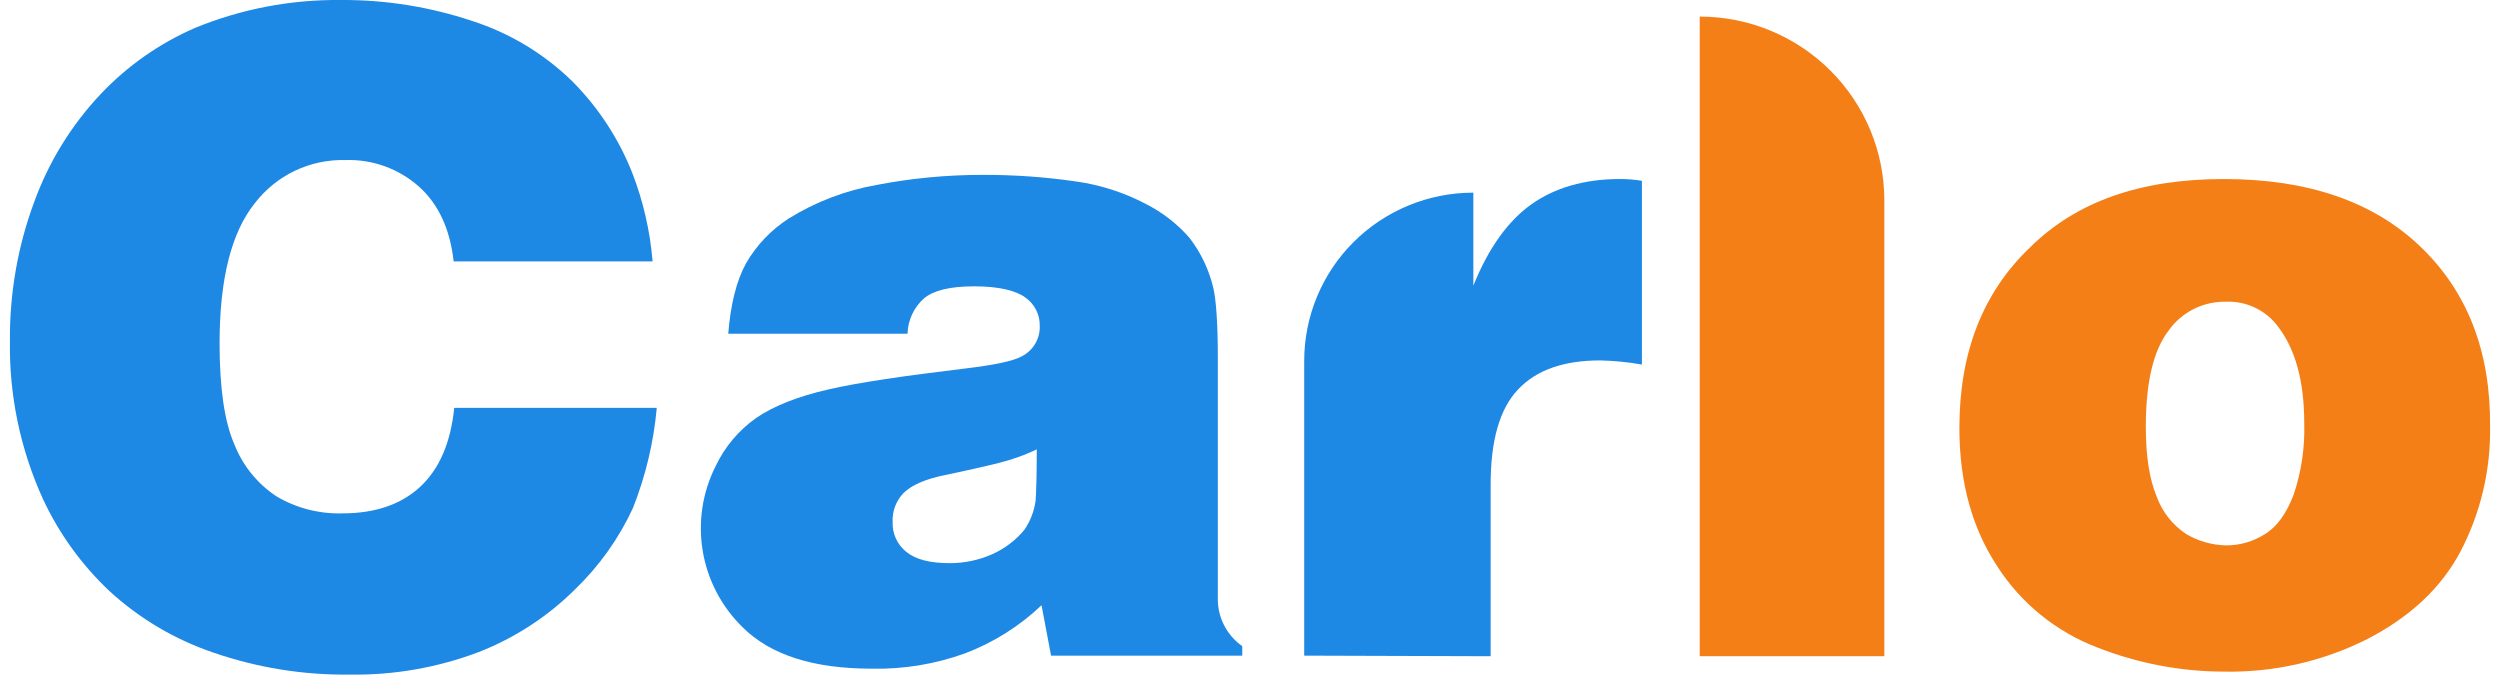 <?xml version="1.0" encoding="UTF-8"?> <svg xmlns="http://www.w3.org/2000/svg" width="126" height="34" viewBox="0 0 126 34" fill="none"><g clip-path="url(#clip0_1302_8442)"><path d="M32.891 13.176H22.864C22.684 11.562 22.114 10.307 21.123 9.411C20.103 8.502 18.77 8.02 17.401 8.067C16.521 8.045 15.649 8.231 14.855 8.61C14.062 8.99 13.371 9.551 12.838 10.248C11.667 11.712 11.067 14.042 11.067 17.299C11.067 19.54 11.307 21.242 11.817 22.408C12.236 23.467 12.969 24.373 13.919 25.007C14.932 25.611 16.1 25.912 17.281 25.873C18.902 25.873 20.223 25.425 21.183 24.529C22.144 23.633 22.714 22.318 22.894 20.555H33.101C32.945 22.287 32.541 23.987 31.9 25.605C31.192 27.136 30.205 28.524 28.988 29.698C27.603 31.075 25.948 32.153 24.125 32.865C22.046 33.651 19.835 34.036 17.611 34C15.283 34.027 12.967 33.653 10.767 32.895C8.817 32.236 7.027 31.177 5.513 29.787C4.122 28.475 2.992 26.915 2.181 25.186C1.027 22.665 0.452 19.919 0.5 17.149C0.483 14.764 0.9 12.396 1.731 10.158C2.468 8.137 3.612 6.286 5.093 4.721C6.434 3.309 8.047 2.181 9.836 1.404C12.168 0.449 14.669 -0.028 17.191 -5.62443e-05C19.425 -0.012 21.646 0.341 23.765 1.046C25.672 1.654 27.409 2.698 28.838 4.093C30.156 5.415 31.187 6.991 31.87 8.724C32.422 10.152 32.766 11.651 32.891 13.176Z" fill="#1E88E5"></path><path d="M45.739 16.821H36.703C36.823 15.327 37.123 14.132 37.604 13.265C38.126 12.361 38.856 11.592 39.735 11.024C41.093 10.178 42.601 9.6 44.178 9.322C45.929 8.984 47.708 8.814 49.491 8.814C51.068 8.806 52.644 8.916 54.204 9.142C55.443 9.312 56.642 9.696 57.747 10.278C58.594 10.705 59.349 11.293 59.968 12.01C60.523 12.739 60.921 13.573 61.139 14.46C61.289 15.058 61.379 16.253 61.379 18.046V30.086C61.361 30.569 61.463 31.048 61.678 31.481C61.893 31.914 62.213 32.287 62.61 32.566V33.044H52.974L52.493 30.504C51.387 31.557 50.081 32.38 48.651 32.924C47.142 33.472 45.544 33.736 43.938 33.701C40.996 33.701 38.835 33.014 37.424 31.61C36.362 30.572 35.659 29.226 35.417 27.766C35.174 26.305 35.404 24.805 36.073 23.483C36.533 22.515 37.236 21.682 38.114 21.063C38.985 20.466 40.185 19.988 41.746 19.629C43.307 19.27 45.589 18.942 48.561 18.583C50.092 18.404 51.082 18.195 51.503 17.956C51.782 17.813 52.015 17.593 52.175 17.324C52.334 17.054 52.413 16.745 52.403 16.432C52.411 16.153 52.349 15.876 52.223 15.626C52.098 15.375 51.912 15.16 51.683 14.998C51.203 14.64 50.332 14.431 49.101 14.431C47.87 14.431 47.06 14.64 46.58 15.028C46.324 15.254 46.117 15.529 45.973 15.838C45.828 16.146 45.749 16.48 45.739 16.821ZM52.253 22.647C51.808 22.861 51.346 23.041 50.872 23.184C50.302 23.364 49.221 23.603 47.69 23.931C46.609 24.14 45.919 24.469 45.529 24.858C45.344 25.052 45.201 25.283 45.108 25.534C45.015 25.786 44.974 26.054 44.989 26.322C44.979 26.607 45.036 26.89 45.156 27.15C45.276 27.409 45.455 27.637 45.679 27.815C46.159 28.204 46.88 28.383 47.87 28.383C48.605 28.384 49.331 28.232 50.002 27.935C50.63 27.656 51.184 27.237 51.623 26.71C51.924 26.273 52.12 25.771 52.193 25.246C52.223 24.887 52.253 24.021 52.253 22.647Z" fill="#1E88E5"></path><path d="M65.732 33.044V18.195C65.731 17.081 65.951 15.977 66.379 14.947C66.807 13.917 67.435 12.981 68.227 12.193C69.019 11.405 69.959 10.78 70.994 10.354C72.028 9.928 73.137 9.709 74.257 9.71V14.401C75.008 12.518 75.998 11.144 77.169 10.307C78.34 9.471 79.841 9.023 81.642 9.023C82.014 9.022 82.385 9.052 82.753 9.112V18.374C82.058 18.251 81.356 18.181 80.651 18.165C78.82 18.165 77.439 18.643 76.509 19.629C75.578 20.615 75.128 22.198 75.128 24.439V33.074L65.732 33.044Z" fill="#1E88E5"></path><path d="M85.665 33.044V0.836C88.133 0.836 90.5 1.812 92.245 3.549C93.99 5.286 94.971 7.642 94.971 10.098V33.074H85.665V33.044Z" fill="#F57F17"></path><path d="M112.081 9.023C116.314 9.023 119.616 10.158 121.988 12.429C124.359 14.699 125.53 17.717 125.5 21.481C125.538 23.684 125.022 25.861 123.999 27.815C123.008 29.668 121.447 31.102 119.316 32.207C117.085 33.331 114.612 33.895 112.111 33.85C109.912 33.849 107.732 33.433 105.687 32.626C103.625 31.835 101.869 30.412 100.674 28.562C99.413 26.65 98.753 24.35 98.753 21.571C98.753 17.777 99.924 14.759 102.295 12.488C104.637 10.158 107.879 9.023 112.081 9.023ZM112.202 27.487C112.893 27.488 113.571 27.291 114.153 26.919C114.783 26.531 115.233 25.873 115.594 24.947C115.988 23.784 116.171 22.559 116.134 21.332C116.134 19.211 115.684 17.597 114.813 16.462C114.511 16.053 114.111 15.724 113.651 15.505C113.19 15.286 112.682 15.184 112.172 15.207C111.608 15.198 111.05 15.327 110.548 15.582C110.045 15.838 109.613 16.211 109.29 16.671C108.539 17.657 108.149 19.241 108.149 21.511C108.149 22.975 108.329 24.14 108.689 25.007C108.968 25.79 109.495 26.461 110.19 26.919C110.8 27.279 111.493 27.474 112.202 27.487Z" fill="#F57F17"></path></g><defs><clipPath id="clip0_1302_8442"><rect width="125" height="34" fill="white" transform="translate(0.5)"></rect></clipPath></defs></svg> 